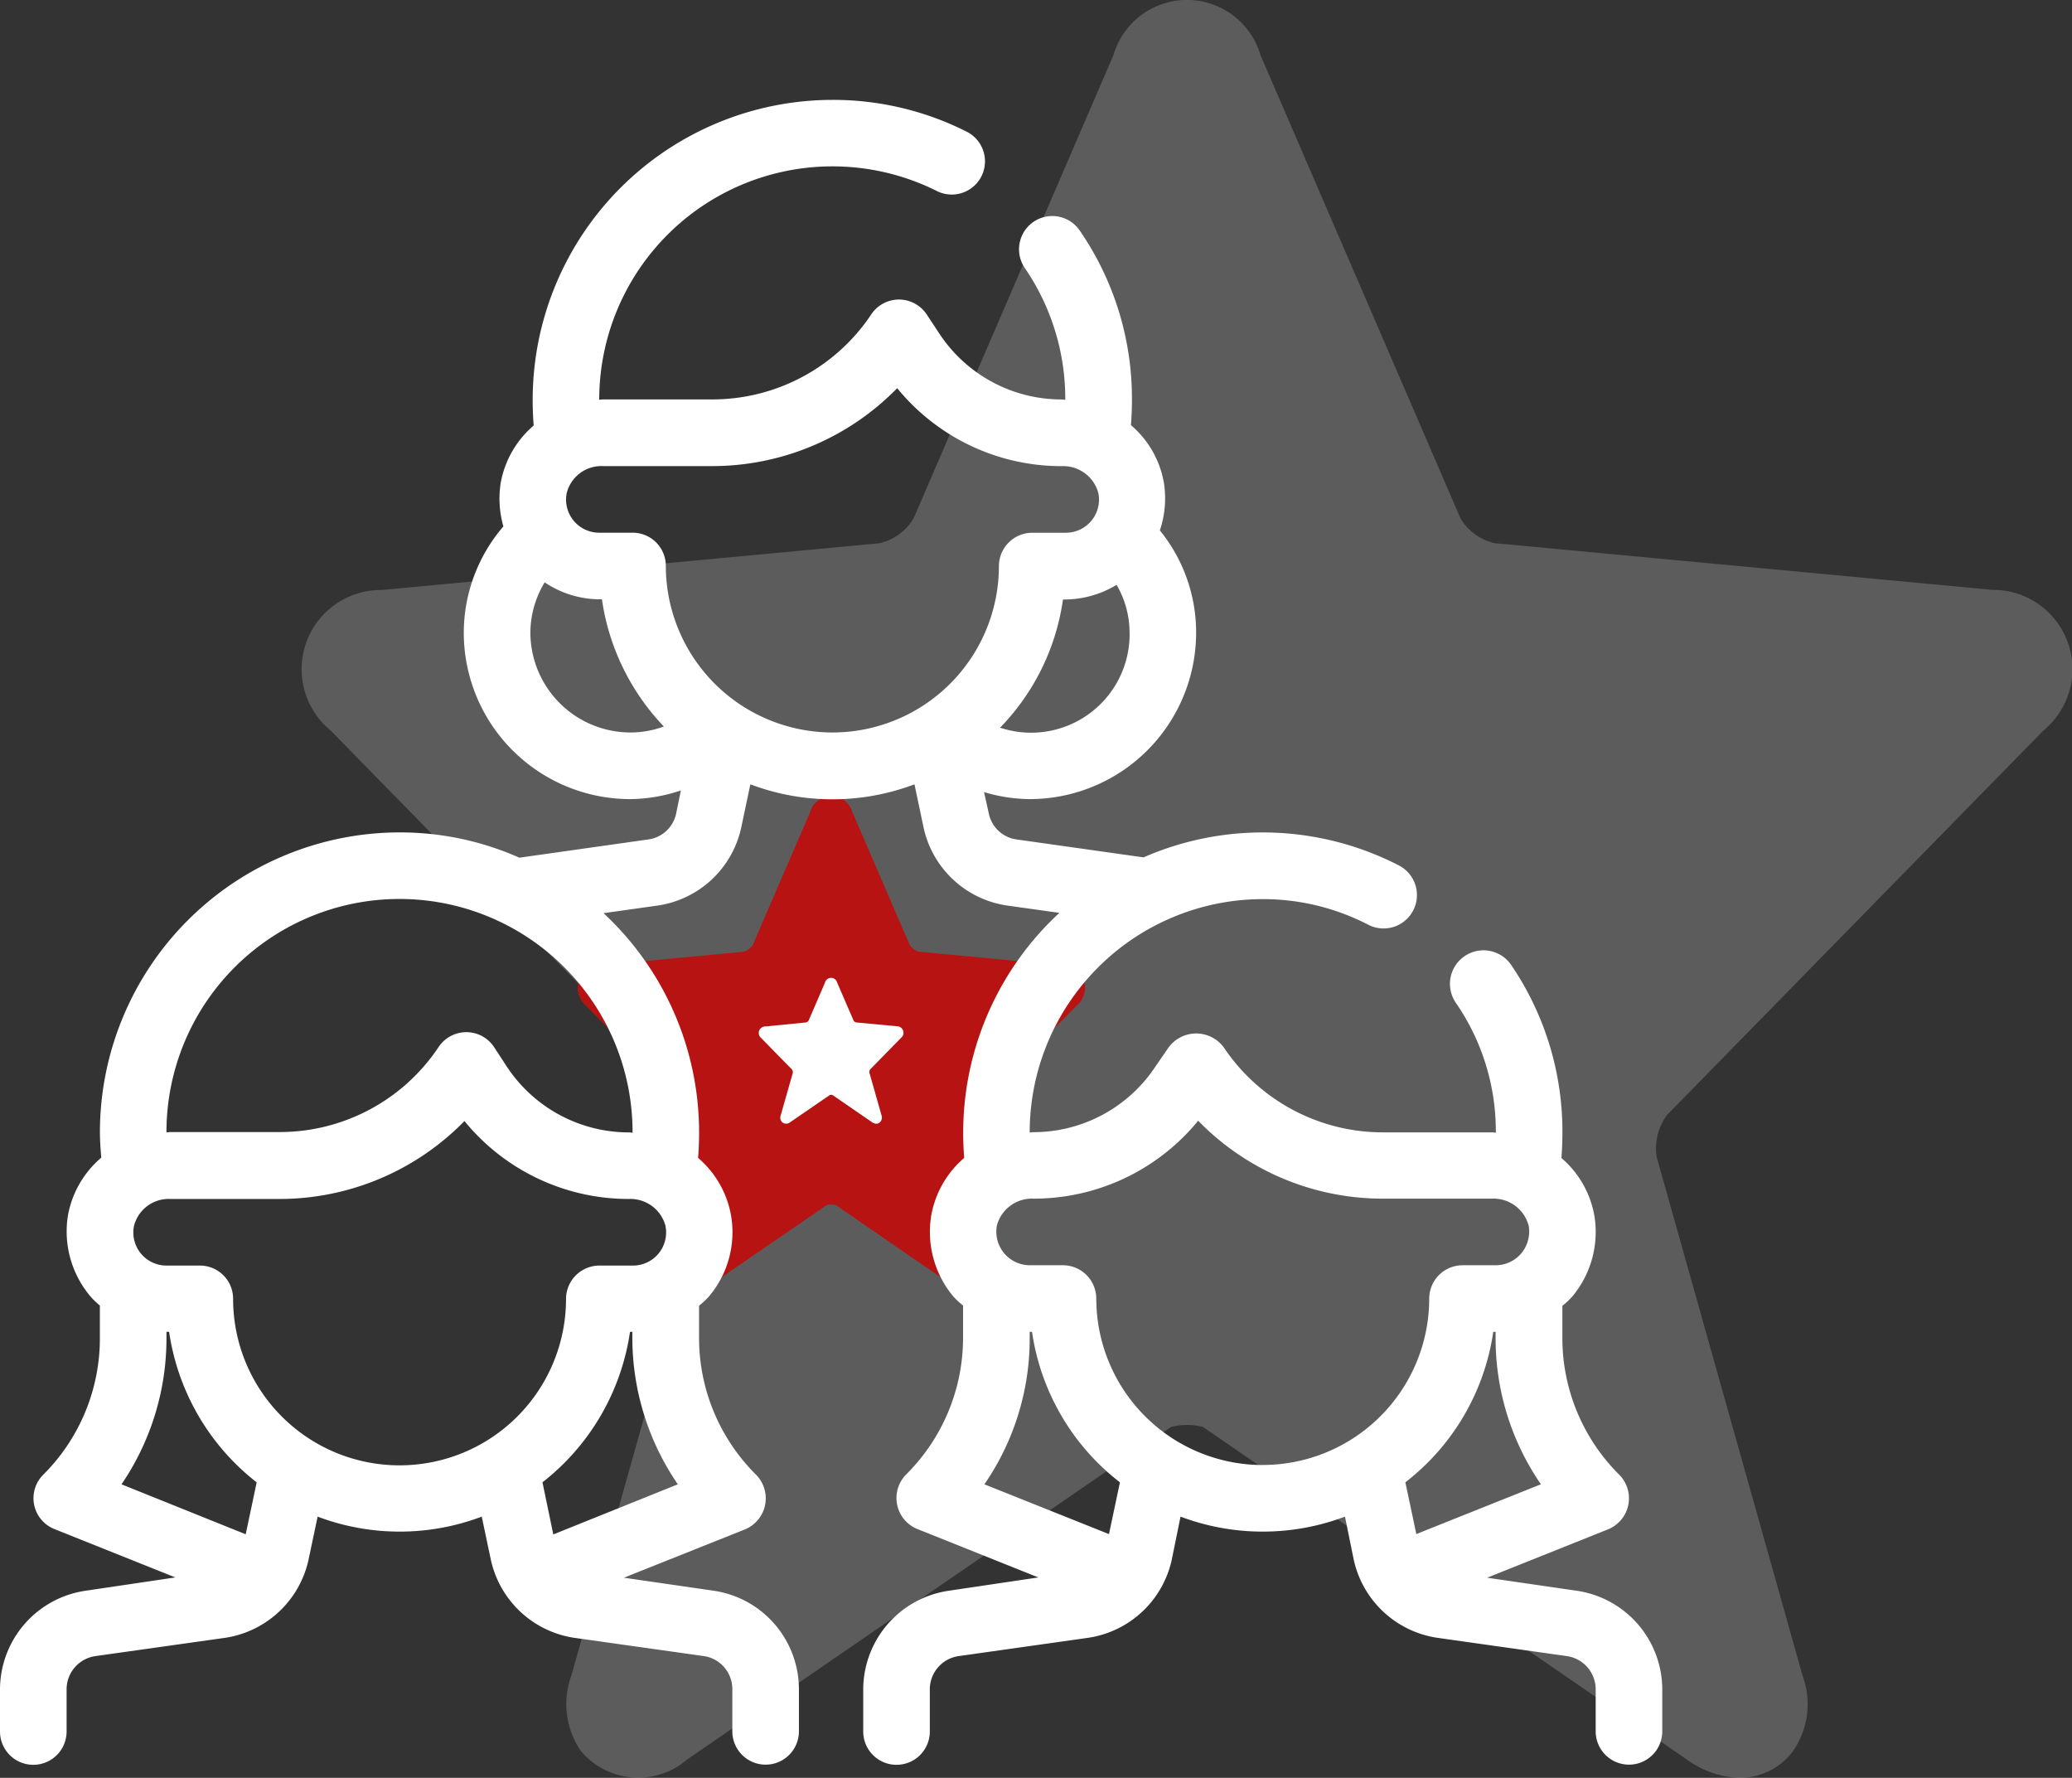<svg id="icon-women" xmlns="http://www.w3.org/2000/svg" width="51.431" height="44.124" viewBox="0 0 51.431 44.124">
  <rect x="0" y="0" width="51.431" height="44.124" fill="#333333" stroke="none"/>
  <path id="star" d="M2056.75,5343.987a2.333,2.333,0,0,1-1.311-.458l-12.005-8.25a1.6,1.6,0,0,0-.791,0l-12.005,8.249a1.863,1.863,0,0,1-2.64-.2,2.057,2.057,0,0,1-.239-1.884l3.625-12.868a1.412,1.412,0,0,0-.265-1.042l-9.339-9.542a1.966,1.966,0,0,1,1.269-3.485l12.358-1.161a1.337,1.337,0,0,0,.845-.616l4.962-11.5a1.9,1.9,0,0,1,3.648,0l4.966,11.5a1.332,1.332,0,0,0,.845.615l12.356,1.159a1.968,1.968,0,0,1,1.27,3.488l-9.34,9.539a1.4,1.4,0,0,0-.264,1.041l3.622,12.876a2.05,2.05,0,0,1-.238,1.88A1.642,1.642,0,0,1,2056.75,5343.987Z" transform="translate(-2013.575 -5299.864)" fill="#fff" opacity="0.2"/>
  <path id="star-2" data-name="star" d="M2031.3,5312.508a.68.68,0,0,1-.376-.131l-3.44-2.365a.445.445,0,0,0-.227,0l-3.44,2.363a.534.534,0,0,1-.757-.056.593.593,0,0,1-.068-.541l1.039-3.688a.4.4,0,0,0-.076-.3l-2.676-2.733a.589.589,0,0,1-.171-.631.581.581,0,0,1,.535-.367l3.541-.334a.381.381,0,0,0,.242-.175l1.422-3.295a.544.544,0,0,1,1.046,0l1.423,3.295a.377.377,0,0,0,.242.175l3.541.333a.564.564,0,0,1,.364,1l-2.677,2.733a.4.4,0,0,0-.075.3l1.037,3.689a.588.588,0,0,1-.068.539A.469.469,0,0,1,2031.3,5312.508Z" transform="translate(-2006.738 -5280.103)" fill="#b71313"/>
  <path id="star-3" data-name="star" d="M2023.995,5303.477a.191.191,0,0,1-.107-.038l-.983-.676a.132.132,0,0,0-.065,0l-.983.675a.153.153,0,0,1-.216-.016.169.169,0,0,1-.02-.154l.3-1.054a.117.117,0,0,0-.022-.085l-.765-.781a.161.161,0,0,1,.1-.285l1.012-.1a.111.111,0,0,0,.069-.05l.406-.941a.155.155,0,0,1,.3,0l.407.941a.107.107,0,0,0,.069.05l1.012.095a.161.161,0,0,1,.1.286l-.765.781a.114.114,0,0,0-.022.085l.3,1.054a.167.167,0,0,1-.02.154A.133.133,0,0,1,2023.995,5303.477Z" transform="translate(-2002.242 -5275.587)" fill="#fff"/>
  <path id="diversity_women_unity_rights_group" data-name="diversity, women, unity, rights, group" d="M46.163,44l-2.215-.322,3-1.2a.831.831,0,0,0,.281-1.355,4.782,4.782,0,0,1-1.413-3.4v-.793a2.019,2.019,0,0,0,.24-.223,2.5,2.5,0,0,0,.554-2.016,2.443,2.443,0,0,0-.818-1.43c.017-.207.025-.421.025-.636a7.34,7.34,0,0,0-1.273-4.157.832.832,0,0,0-1.372.942,5.6,5.6,0,0,1,.992,3.215v.008c-.033,0-.058-.008-.091-.008h-2.71a4.753,4.753,0,0,1-3.95-2.107.851.851,0,0,0-1.372,0L35.709,31a3.629,3.629,0,0,1-3.024,1.62c-.033,0-.058.008-.091.008v-.008a5.791,5.791,0,0,1,5.784-5.784,5.676,5.676,0,0,1,2.62.636A.828.828,0,1,0,41.758,26a7.381,7.381,0,0,0-6.338-.2l-3.157-.446a.816.816,0,0,1-.686-.653l-.116-.521a4.043,4.043,0,0,0,1.132.174,4.133,4.133,0,0,0,4.132-4.132,4.014,4.014,0,0,0-.9-2.537,2.484,2.484,0,0,0,.1-1.182,2.419,2.419,0,0,0-.818-1.43c.017-.207.025-.421.025-.636a7.349,7.349,0,0,0-1.3-4.2.825.825,0,0,0-1.355.942,5.737,5.737,0,0,1,1,3.256v.008c-.033,0-.058-.008-.083-.008a3.632,3.632,0,0,1-3.033-1.62l-.322-.488a.826.826,0,0,0-1.38,0,4.738,4.738,0,0,1-3.942,2.107H22c-.033,0-.058.008-.091.008v-.008a5.79,5.79,0,0,1,8.379-5.173.824.824,0,1,0,.744-1.471A7.353,7.353,0,0,0,27.694,7a7.448,7.448,0,0,0-7.437,7.437c0,.223.008.43.025.645a2.441,2.441,0,0,0-.818,1.421,2.507,2.507,0,0,0,.066,1.083,4.051,4.051,0,0,0-.983,2.636,4.133,4.133,0,0,0,4.132,4.132,4.05,4.05,0,0,0,1.256-.215l-.116.57a.817.817,0,0,1-.686.645l-3.206.454a7.3,7.3,0,0,0-2.975-.628,7.448,7.448,0,0,0-7.437,7.437c0,.215.017.43.033.636a2.455,2.455,0,0,0-.826,1.43A2.5,2.5,0,0,0,9.283,36.7a1.956,1.956,0,0,0,.231.223v.793a4.774,4.774,0,0,1-1.4,3.4.824.824,0,0,0,.273,1.355l3,1.2L9.167,44a2.481,2.481,0,0,0-2.132,2.446v1.049a.826.826,0,1,0,1.653,0V46.442a.834.834,0,0,1,.711-.818l3.223-.454a2.5,2.5,0,0,0,2.074-1.95l.223-1.058a5.765,5.765,0,0,0,4.074,0l.223,1.058a2.5,2.5,0,0,0,2.074,1.95l3.223.454a.827.827,0,0,1,.7.818v1.049a.826.826,0,1,0,1.653,0V46.442A2.474,2.474,0,0,0,24.744,44l-2.223-.322,3.008-1.2A.834.834,0,0,0,25.8,41.12a4.782,4.782,0,0,1-1.413-3.4v-.793a2.019,2.019,0,0,0,.24-.223,2.468,2.468,0,0,0,.554-2.016,2.443,2.443,0,0,0-.818-1.43c.017-.207.025-.421.025-.636a7.429,7.429,0,0,0-2.372-5.437l1.347-.19a2.489,2.489,0,0,0,2.074-1.95l.223-1.058a5.765,5.765,0,0,0,4.074,0l.223,1.058a2.489,2.489,0,0,0,2.074,1.95l1.3.182a7.431,7.431,0,0,0-2.388,5.446c0,.215.008.43.025.636a2.443,2.443,0,0,0-.818,1.43A2.5,2.5,0,0,0,30.7,36.7a2.019,2.019,0,0,0,.24.223v.793a4.782,4.782,0,0,1-1.413,3.4.831.831,0,0,0,.281,1.355l3,1.2L30.594,44a2.481,2.481,0,0,0-2.132,2.446v1.049a.826.826,0,1,0,1.653,0V46.442a.834.834,0,0,1,.711-.818l3.215-.454a2.5,2.5,0,0,0,2.082-1.95l.215-1.058a5.788,5.788,0,0,0,4.082,0l.215,1.058a2.5,2.5,0,0,0,2.082,1.95l3.215.454a.834.834,0,0,1,.711.818v1.049a.826.826,0,0,0,1.653,0V46.442A2.481,2.481,0,0,0,46.163,44Zm-33.029-1.4L10.051,41.36a6.429,6.429,0,0,0,1.116-3.644v-.14h.066a5.793,5.793,0,0,0,2.173,3.735Zm7.644,0a.008.008,0,0,1-.008.008L20.5,41.31a5.793,5.793,0,0,0,2.173-3.735h.058v.14A6.437,6.437,0,0,0,23.86,41.36Zm2.777-7.644a.822.822,0,0,1-.818.975h-.826a.829.829,0,0,0-.826.826,4.132,4.132,0,0,1-8.264,0,.823.823,0,0,0-.826-.826h-.826a.822.822,0,0,1-.81-.975.887.887,0,0,1,.9-.678h2.719a6.419,6.419,0,0,0,4.586-1.934,5.26,5.26,0,0,0,4.09,1.934A.9.9,0,0,1,23.554,34.947Zm-.818-2.33v.008c-.025,0-.058-.008-.083-.008A3.632,3.632,0,0,1,19.62,31L19.3,30.51a.826.826,0,0,0-1.38,0,4.738,4.738,0,0,1-3.942,2.107H11.258c-.025,0-.058.008-.091.008v-.008a5.784,5.784,0,0,1,11.569,0Zm12.337-12.4a2.445,2.445,0,0,1-3.215,2.355A5.7,5.7,0,0,0,33.42,19.4h.058a2.505,2.505,0,0,0,1.273-.364A2.356,2.356,0,0,1,35.073,20.222ZM22.678,22.7A2.486,2.486,0,0,1,20.2,20.222a2.432,2.432,0,0,1,.355-1.248,2.455,2.455,0,0,0,1.355.421h.066a5.756,5.756,0,0,0,1.537,3.157A2.4,2.4,0,0,1,22.678,22.7Zm5.016,0a4.139,4.139,0,0,1-4.132-4.132.823.823,0,0,0-.826-.826h-.826a.822.822,0,0,1-.81-.975.887.887,0,0,1,.9-.678h2.719a6.419,6.419,0,0,0,4.586-1.934A5.26,5.26,0,0,0,33.4,16.09a.9.9,0,0,1,.9.678.822.822,0,0,1-.818.975h-.826a.829.829,0,0,0-.826.826A4.133,4.133,0,0,1,27.694,22.7Zm6.867,19.9a.008.008,0,0,0-.008-.008L31.47,41.36a6.375,6.375,0,0,0,1.124-3.644v-.14h.058a5.769,5.769,0,0,0,2.182,3.735L34.561,42.6Zm3.818-1.719a4.133,4.133,0,0,1-4.132-4.132.829.829,0,0,0-.826-.826h-.826a.835.835,0,0,1-.628-.289.848.848,0,0,1-.19-.686.9.9,0,0,1,.909-.678,5.272,5.272,0,0,0,4.09-1.934,6.39,6.39,0,0,0,4.586,1.934h2.71a.9.9,0,0,1,.909.678.848.848,0,0,1-.19.686.835.835,0,0,1-.628.289h-.826a.829.829,0,0,0-.826.826A4.133,4.133,0,0,1,38.379,40.88ZM42.2,42.591a.008.008,0,0,0-.008.008l-.273-1.289a5.769,5.769,0,0,0,2.182-3.735h.058v.14a6.375,6.375,0,0,0,1.124,3.644Z" transform="translate(-7.035 -4.521)" fill="#fff"/>
</svg>
